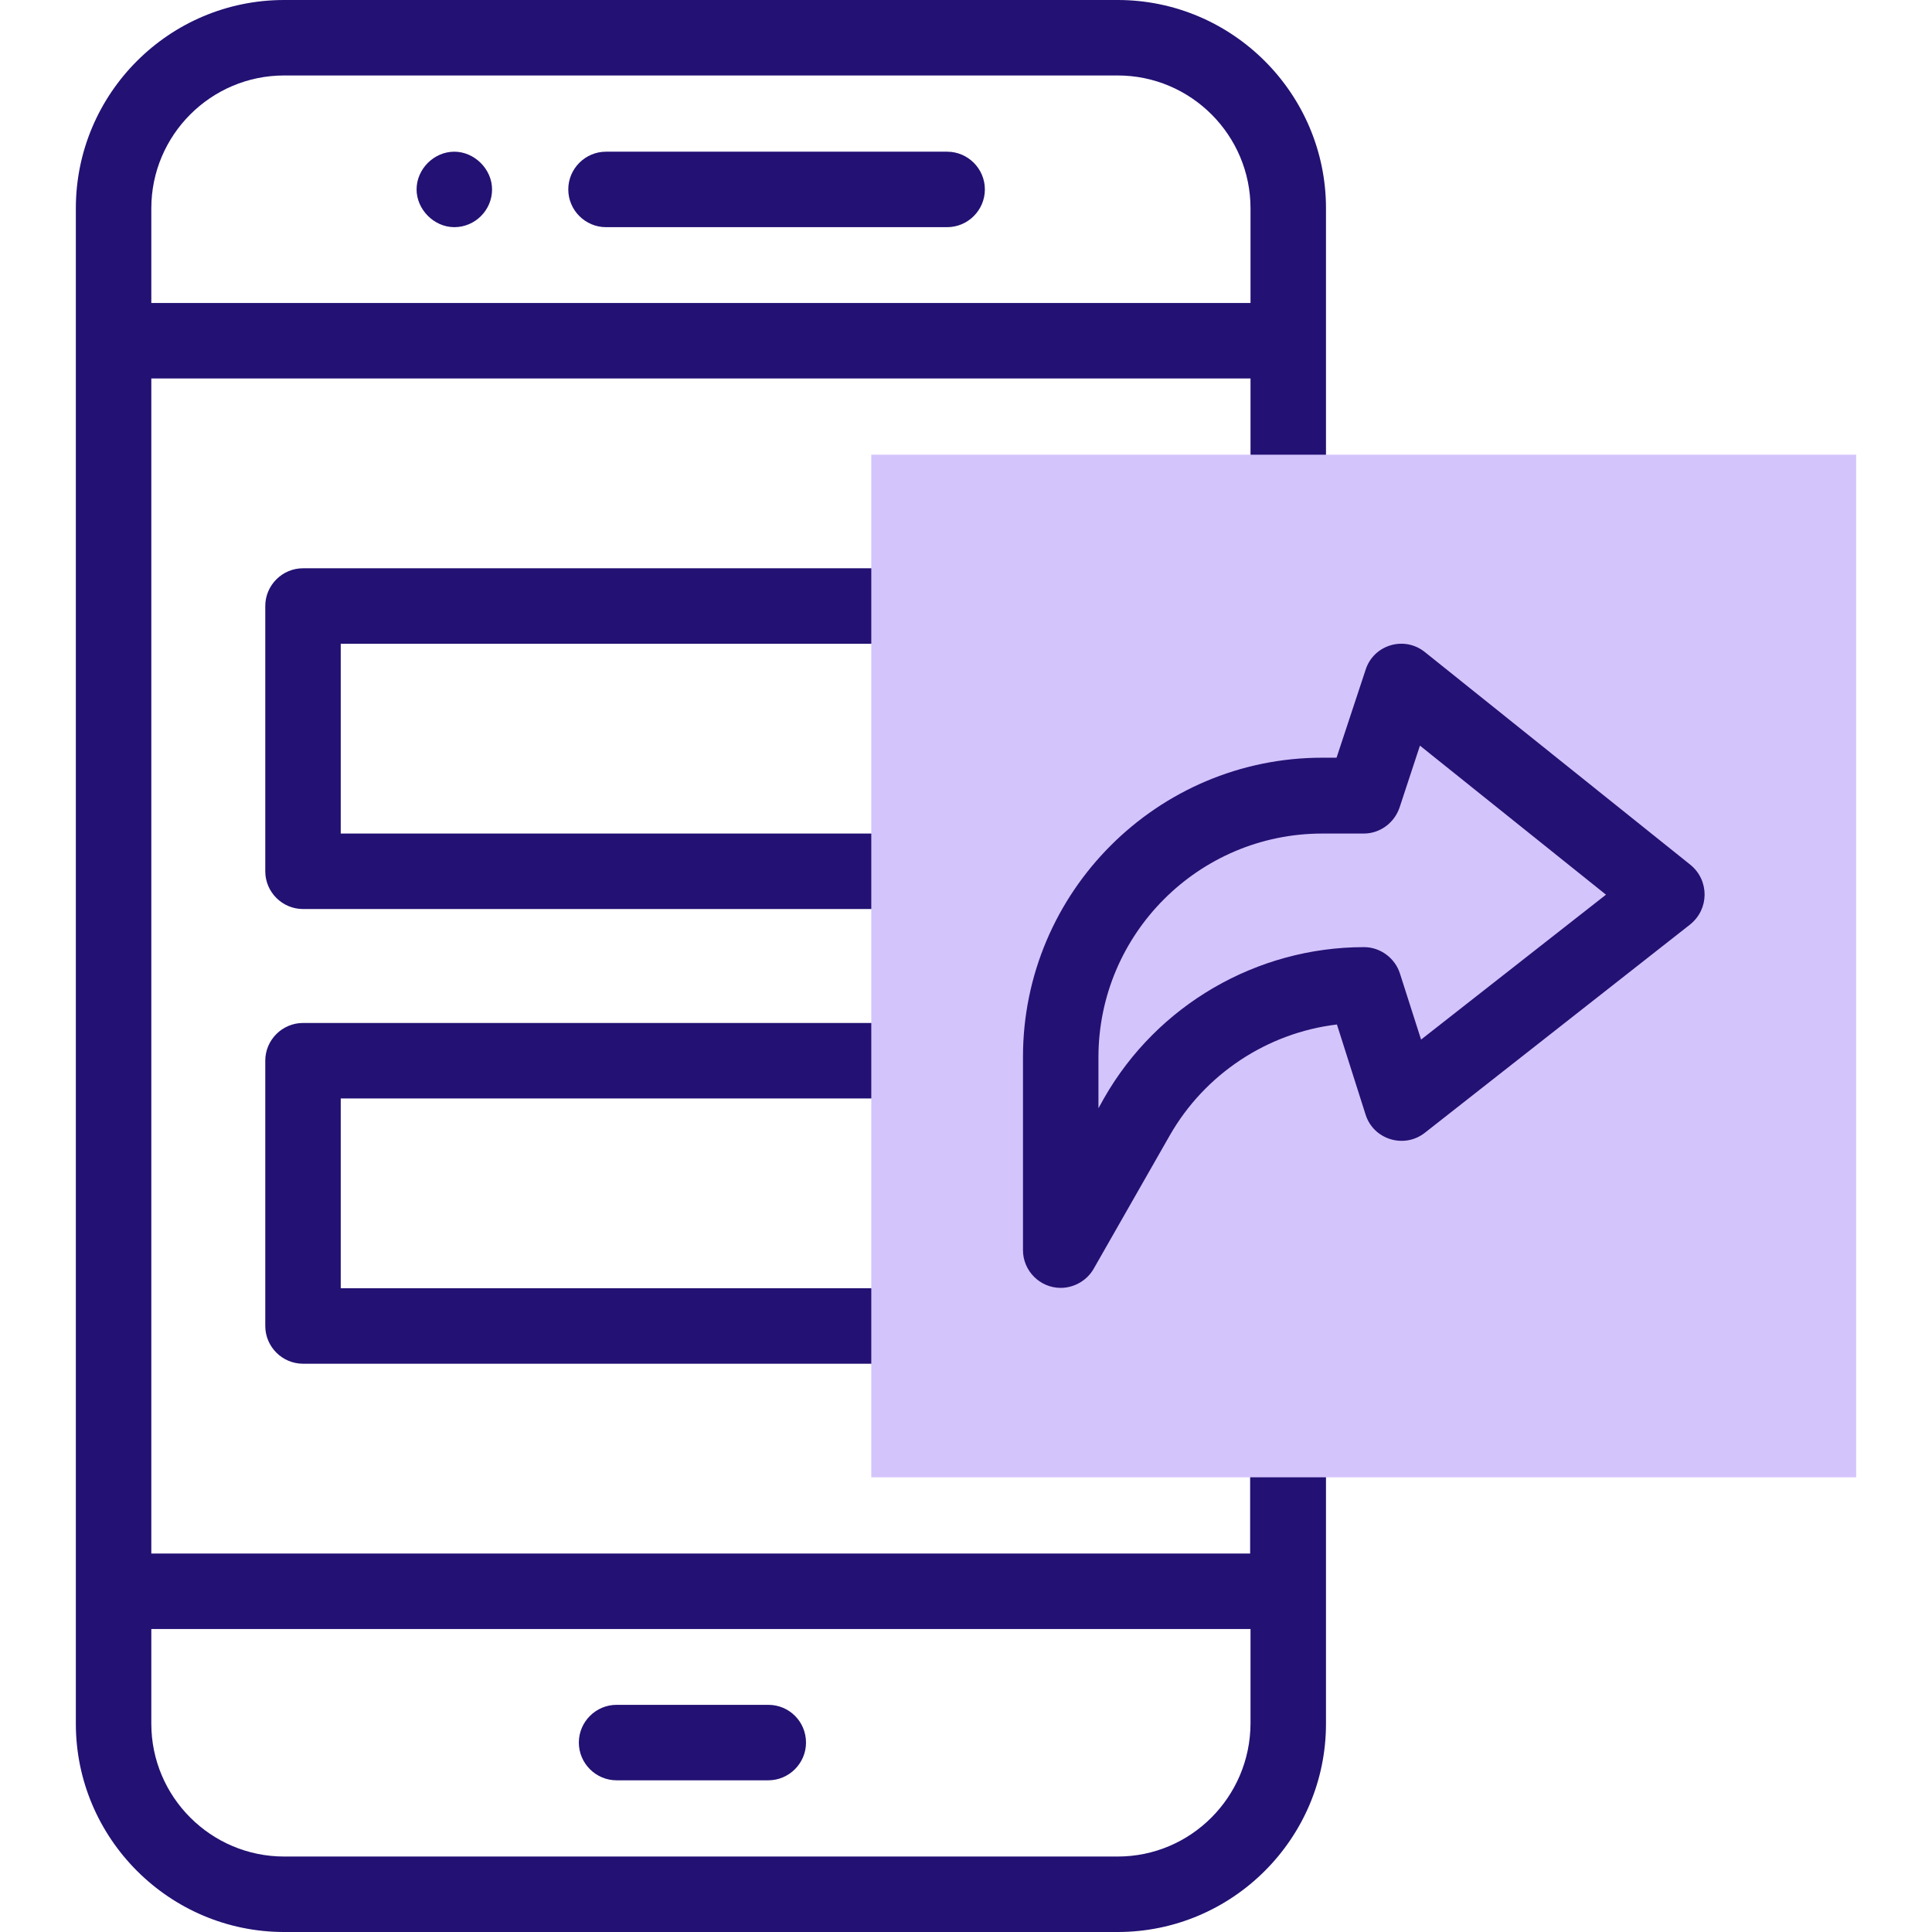<?xml version="1.0" encoding="utf-8"?>
<!-- Generator: Adobe Illustrator 27.9.2, SVG Export Plug-In . SVG Version: 6.00 Build 0)  -->
<svg version="1.1" id="Capa_1" xmlns="http://www.w3.org/2000/svg" xmlns:xlink="http://www.w3.org/1999/xlink" x="0px" y="0px"
	 viewBox="0 0 512 512" style="enable-background:new 0 0 512 512;" xml:space="preserve">
<style type="text/css">
	.st0{fill:#231173;}
	.st1{fill:#D4C4FC;}
</style>
<g id="XMLID_188_">
	<g id="XMLID_189_">
		<path id="XMLID_190_" class="st0" d="M341.3,371.5c-5.5,0-10,4.5-10,10v30.2H40.1V100.3h291.3v30.2c0,5.5,4.5,10,10,10
			s10-4.5,10-10V55.2c0-30.4-24.8-55.2-55.2-55.2H75.3C44.8,0,20.1,24.8,20.1,55.2v401.6c0,30.4,24.8,55.2,55.2,55.2h220.9
			c30.4,0,55.2-24.8,55.2-55.2v-75.3C351.3,376,346.9,371.5,341.3,371.5L341.3,371.5z M75.3,20h220.9c19.4,0,35.2,15.8,35.2,35.2
			v25.1H40.1V55.2C40.1,35.8,55.9,20,75.3,20z M296.2,492H75.3c-19.4,0-35.2-15.8-35.2-35.2v-25.1h291.3v25.1
			C331.3,476.2,315.6,492,296.2,492z"/>
		<path id="XMLID_194_" class="st0" d="M120.4,60.2c5.5,0,10-4.5,10-10c0-5.4-4.7-10-10-10c-5.4,0-10,4.6-10,10
			C110.4,55.5,115,60.2,120.4,60.2z"/>
		<path id="XMLID_195_" class="st0" d="M160.6,60.2H251c5.5,0,10-4.5,10-10c0-5.5-4.5-10-10-10h-90.4c-5.5,0-10,4.5-10,10
			S155.1,60.2,160.6,60.2z"/>
		<path id="XMLID_196_" class="st0" d="M203.6,451.8h-40.2c-5.5,0-10,4.5-10,10s4.5,10,10,10h40.2c5.5,0,10-4.5,10-10
			C213.6,456.3,209.2,451.8,203.6,451.8L203.6,451.8z"/>
		<path id="XMLID_197_" class="st0" d="M240.9,170.6c5.5,0,10-4.5,10-10c0-5.5-4.5-10-10-10H80.3c-5.5,0-10,4.5-10,10v70.3
			c0,5.5,4.5,10,10,10h160.7c5.5,0,10-4.5,10-10s-4.5-10-10-10H90.3v-50.3L240.9,170.6z"/>
		<path id="XMLID_198_" class="st0" d="M240.9,291.1c5.5,0,10-4.5,10-10s-4.5-10-10-10H80.3c-5.5,0-10,4.5-10,10v70.3
			c0,5.5,4.5,10,10,10h160.7c5.5,0,10-4.5,10-10s-4.5-10-10-10H90.3v-50.3H240.9z"/>
	</g>
	<path id="XMLID_199_" class="st1" d="M230.9,120.5h261v271h-261V120.5z"/>
	<path id="XMLID_200_" class="st0" d="M448,229.2l-70.4-56.4c-5.5-4.4-13.6-1.9-15.7,4.7l-7.7,23.3h-3.8
		c-43.7,0-79.3,35.6-79.3,79.3v51.2c0,5.5,4.5,10,10,10c3.5,0,6.9-1.9,8.7-5l20.2-35.4c9.3-16.3,25.9-27.2,44.3-29.4l7.6,23.9
		c2.1,6.6,10.2,9.1,15.7,4.8l70.3-55.2C453,240.9,453,233.3,448,229.2L448,229.2z M376.6,275.5L371,258c-1.3-4.1-5.2-7-9.5-7
		c-28.4,0-54.8,15.3-68.9,40l-1.5,2.7v-13.5c0-32.7,26.6-59.3,59.3-59.3h11c4.3,0,8.1-2.8,9.5-6.9l5.4-16.4l49.3,39.5L376.6,275.5z"
		/>
</g>
</svg>
